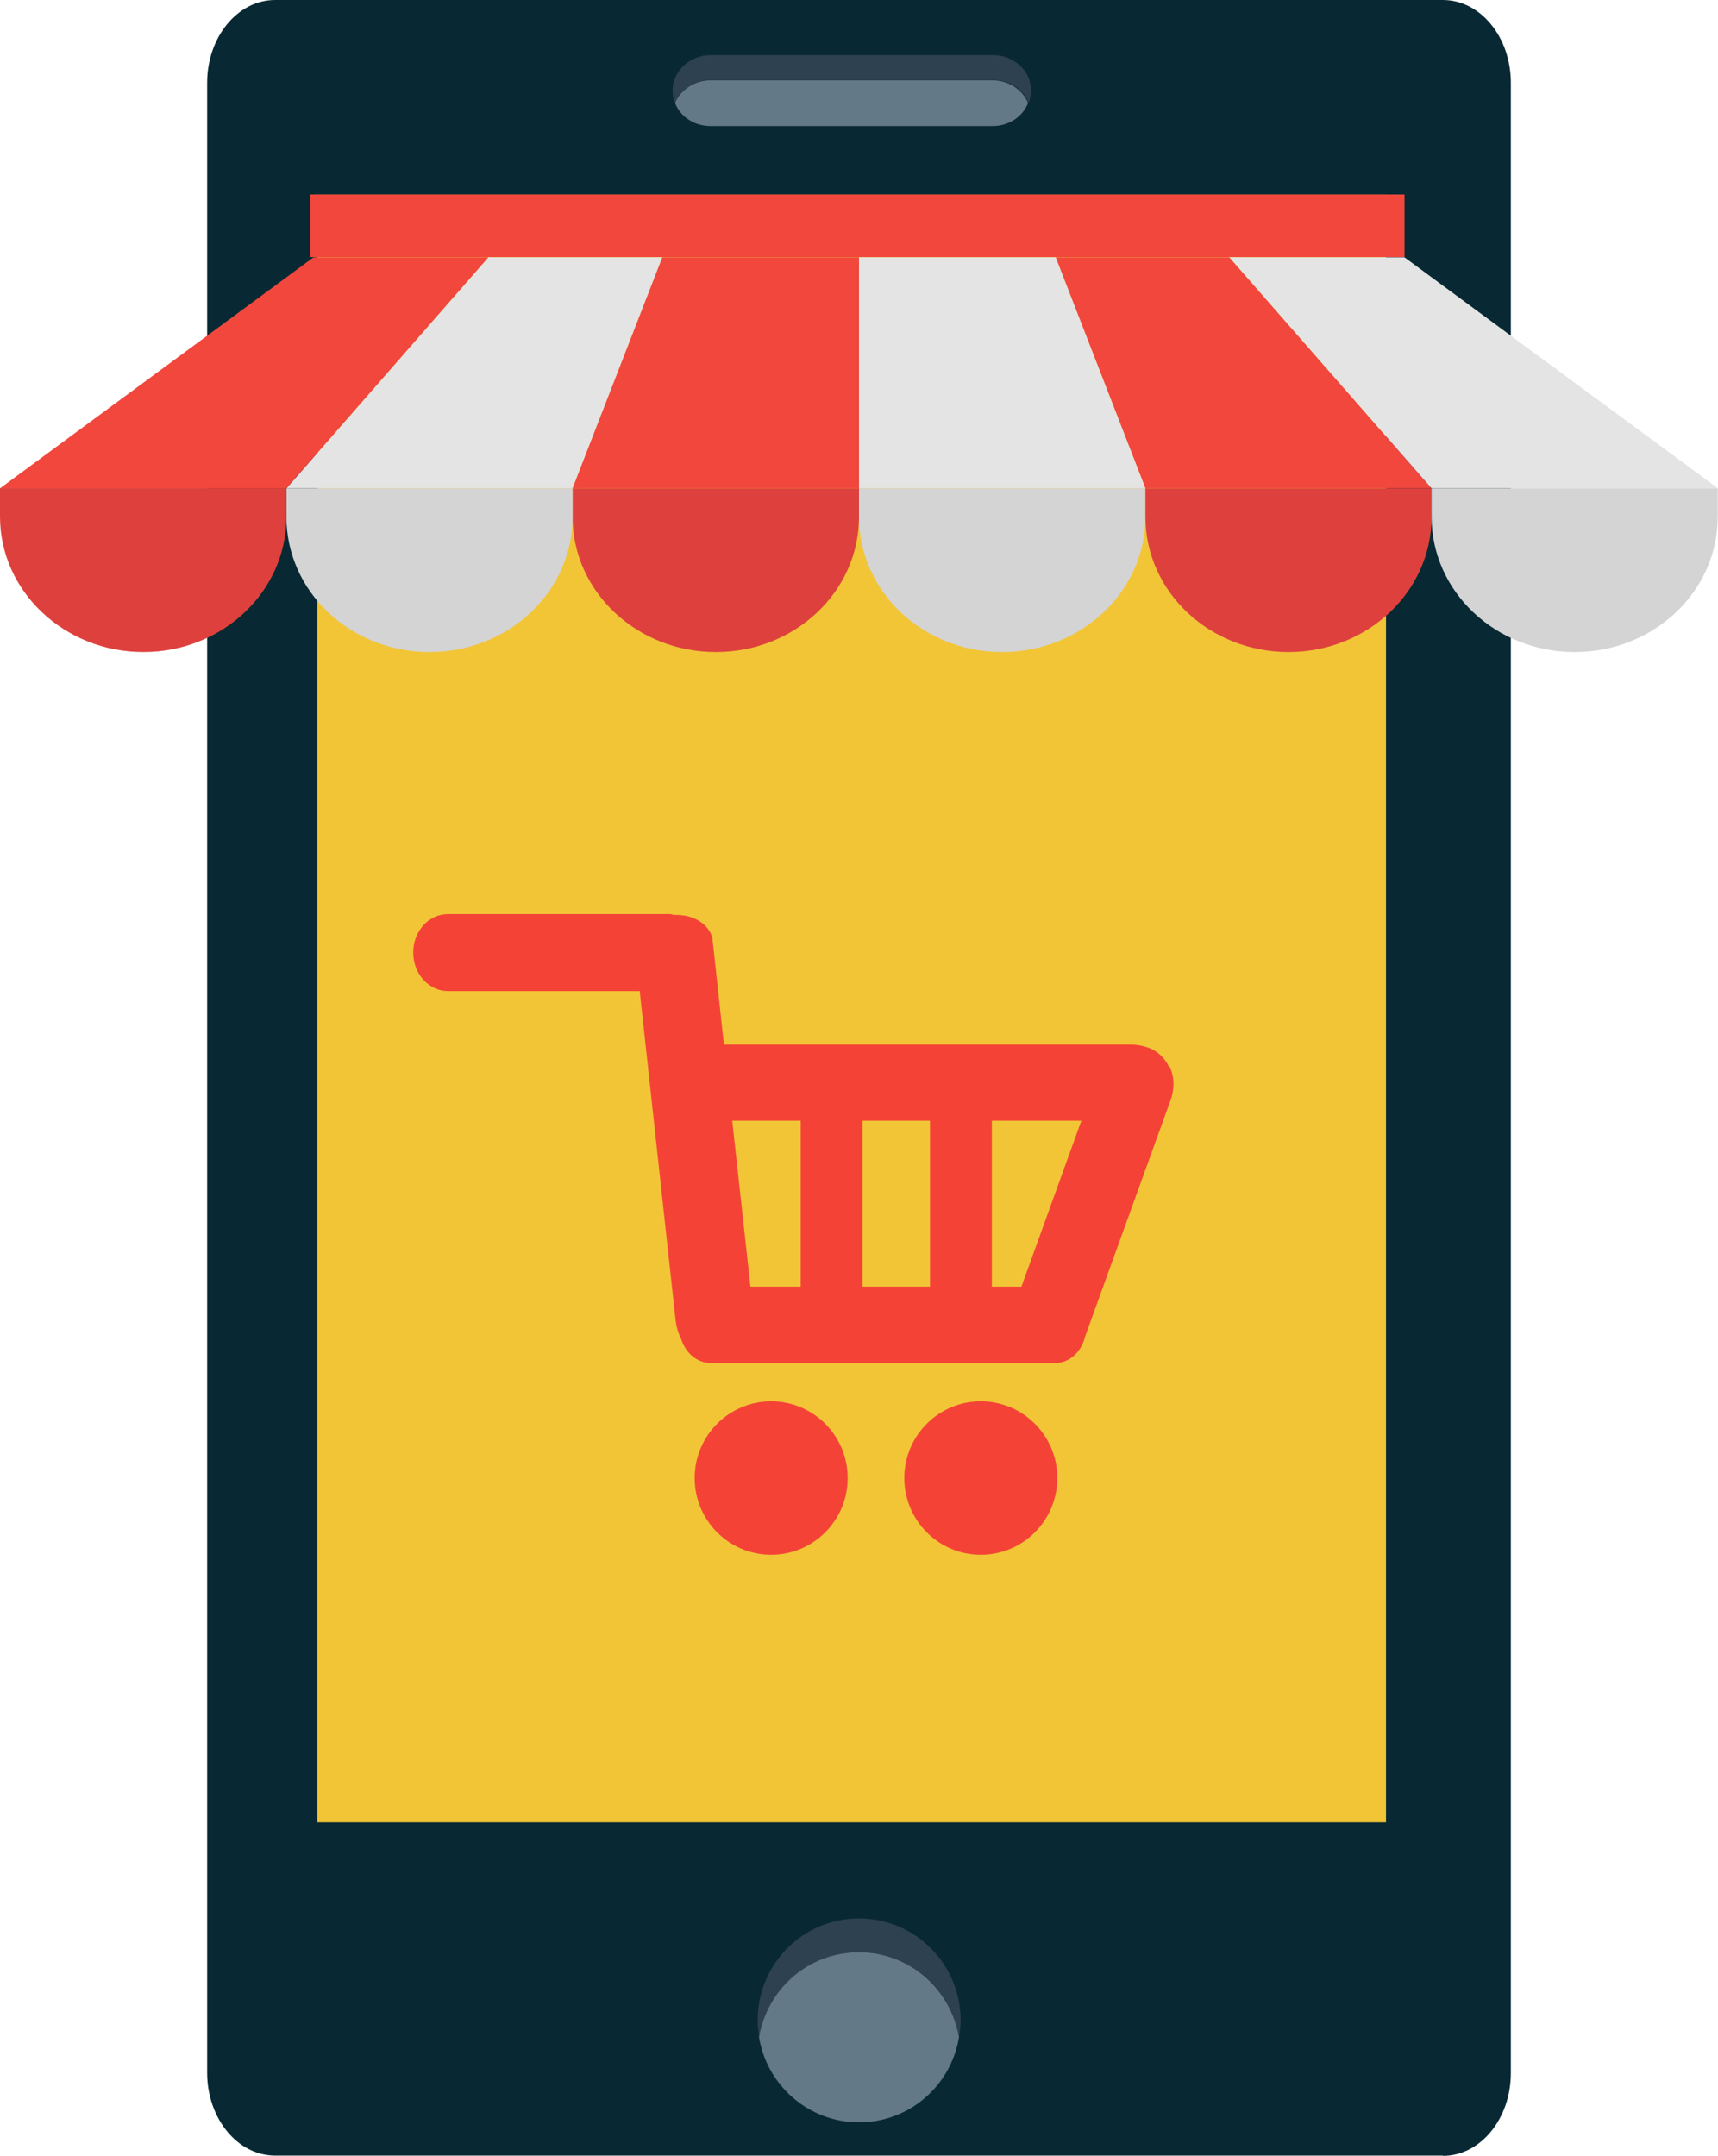 <svg width="106" height="133" viewBox="0 0 106 133" fill="none" xmlns="http://www.w3.org/2000/svg">
<path d="M89.026 133C91.344 133 93.219 130.71 93.219 127.891V5.109C93.219 2.29 91.344 0 89.026 0H16.974C14.656 0 12.781 2.29 12.781 5.109V127.873C12.781 130.693 14.656 132.983 16.974 132.983H89.026V133Z" fill="#082933"/>
<path d="M61.248 4.938H43.831C42.826 4.938 41.974 5.536 41.65 6.34C41.548 6.117 41.497 5.861 41.497 5.588C41.497 4.392 42.553 3.4 43.849 3.4H61.265C62.56 3.4 63.617 4.374 63.617 5.588C63.617 5.861 63.549 6.117 63.464 6.34C63.14 5.519 62.288 4.938 61.282 4.938H61.248Z" fill="#2E4150"/>
<path d="M61.248 7.775H43.831C42.826 7.775 41.974 7.194 41.65 6.357C41.991 5.537 42.843 4.956 43.831 4.956H61.248C62.254 4.956 63.106 5.554 63.43 6.357C63.106 7.194 62.254 7.775 61.248 7.775Z" fill="#647988"/>
<path d="M53 120.44C56.119 120.44 58.675 122.696 59.169 125.686C59.22 125.345 59.271 125.003 59.271 124.644C59.271 121.175 56.477 118.355 53 118.355C49.523 118.355 46.746 121.175 46.746 124.644C46.746 125.003 46.797 125.345 46.848 125.686C47.342 122.713 49.915 120.44 53.017 120.44H53Z" fill="#2E4150"/>
<path d="M53 130.933C56.119 130.933 58.675 128.66 59.169 125.687C58.658 122.713 56.119 120.44 53 120.44C49.881 120.44 47.342 122.696 46.831 125.687C47.325 128.66 49.898 130.933 53 130.933Z" fill="#647988"/>
<path d="M68.832 11.996H19.581V12.15V53.624V90.313V112.425H85.516V11.996H68.832Z" fill="#F2C537"/>
<path d="M75.853 15.875L88.328 30.127H70.672L65.134 15.875H75.853Z" fill="#F1473D"/>
<path d="M65.134 15.875L70.672 30.127H53V15.875H65.134Z" fill="#E4E4E4"/>
<path d="M86.657 15.875L106 30.127H88.328L75.853 15.875H86.657Z" fill="#E4E4E4"/>
<path d="M53 30.127V31.887C53 36.501 56.954 40.226 61.828 40.226C66.702 40.226 70.672 36.501 70.672 31.887V30.127H53Z" fill="#D4D4D4"/>
<path d="M70.672 30.127V31.887C70.672 36.501 74.626 40.226 79.5 40.226C84.374 40.226 88.328 36.501 88.328 31.887V30.127H70.655H70.672Z" fill="#DE413D"/>
<path d="M88.328 30.127V31.887C88.328 36.501 92.281 40.226 97.155 40.226C102.029 40.226 105.983 36.501 105.983 31.887V30.127H88.311H88.328Z" fill="#D4D4D4"/>
<path d="M30.13 15.875L17.672 30.127H35.328L40.866 15.875H30.13Z" fill="#E4E4E4"/>
<path d="M40.866 15.875L35.328 30.127H53V15.875H40.866Z" fill="#F1473D"/>
<path d="M19.342 15.875L0 30.127H17.672L30.13 15.875H19.342Z" fill="#F1473D"/>
<path d="M53 30.127V31.887C53 36.501 49.046 40.226 44.172 40.226C39.298 40.226 35.328 36.501 35.328 31.887V30.127H53Z" fill="#DE413D"/>
<path d="M35.328 30.127V31.887C35.328 36.501 31.374 40.226 26.5 40.226C21.626 40.226 17.672 36.501 17.672 31.887V30.127H35.345H35.328Z" fill="#D4D4D4"/>
<path d="M17.672 30.127V31.887C17.672 36.501 13.719 40.226 8.845 40.226C3.971 40.226 0 36.483 0 31.869V30.109H17.672V30.127Z" fill="#DE413D"/>
<path d="M86.658 11.996H19.138V15.858H86.658V11.996Z" fill="#F1473D"/>
<path d="M72.121 65.808C71.865 65.261 71.405 64.834 70.843 64.629C70.502 64.51 70.127 64.441 69.786 64.441C69.752 64.441 69.718 64.441 69.667 64.441C69.65 64.441 69.633 64.441 69.616 64.441H44.666L43.968 57.999V57.931L43.951 57.862C43.729 57.025 42.826 56.444 41.735 56.444C41.684 56.444 41.633 56.444 41.582 56.444C41.497 56.444 41.429 56.393 41.36 56.393H27.642C26.449 56.393 25.494 57.452 25.494 58.768C25.494 60.084 26.466 61.143 27.642 61.143H39.469L41.684 81.461C41.735 81.855 41.838 82.23 42.008 82.555C42.281 83.461 42.996 84.093 43.883 84.093H65.083C65.986 84.093 66.719 83.409 66.957 82.436L72.223 67.876C72.479 67.175 72.462 66.441 72.172 65.808H72.121ZM57.38 69.141V79.377H53.221V69.141H57.38ZM45.178 69.141H49.404V79.377H46.303L45.178 69.141ZM63.021 79.377H61.197V69.141H66.719L63.021 79.377Z" fill="#F44336"/>
<path d="M47.581 86.451C44.973 86.451 42.86 88.57 42.86 91.185C42.86 93.799 44.973 95.918 47.581 95.918C50.188 95.918 52.301 93.799 52.301 91.185C52.301 88.57 50.188 86.451 47.581 86.451Z" fill="#F44336"/>
<path d="M60.515 86.451C57.908 86.451 55.795 88.57 55.795 91.185C55.795 93.799 57.908 95.918 60.515 95.918C63.123 95.918 65.236 93.799 65.236 91.185C65.236 88.57 63.123 86.451 60.515 86.451Z" fill="#F44336"/>
</svg>
